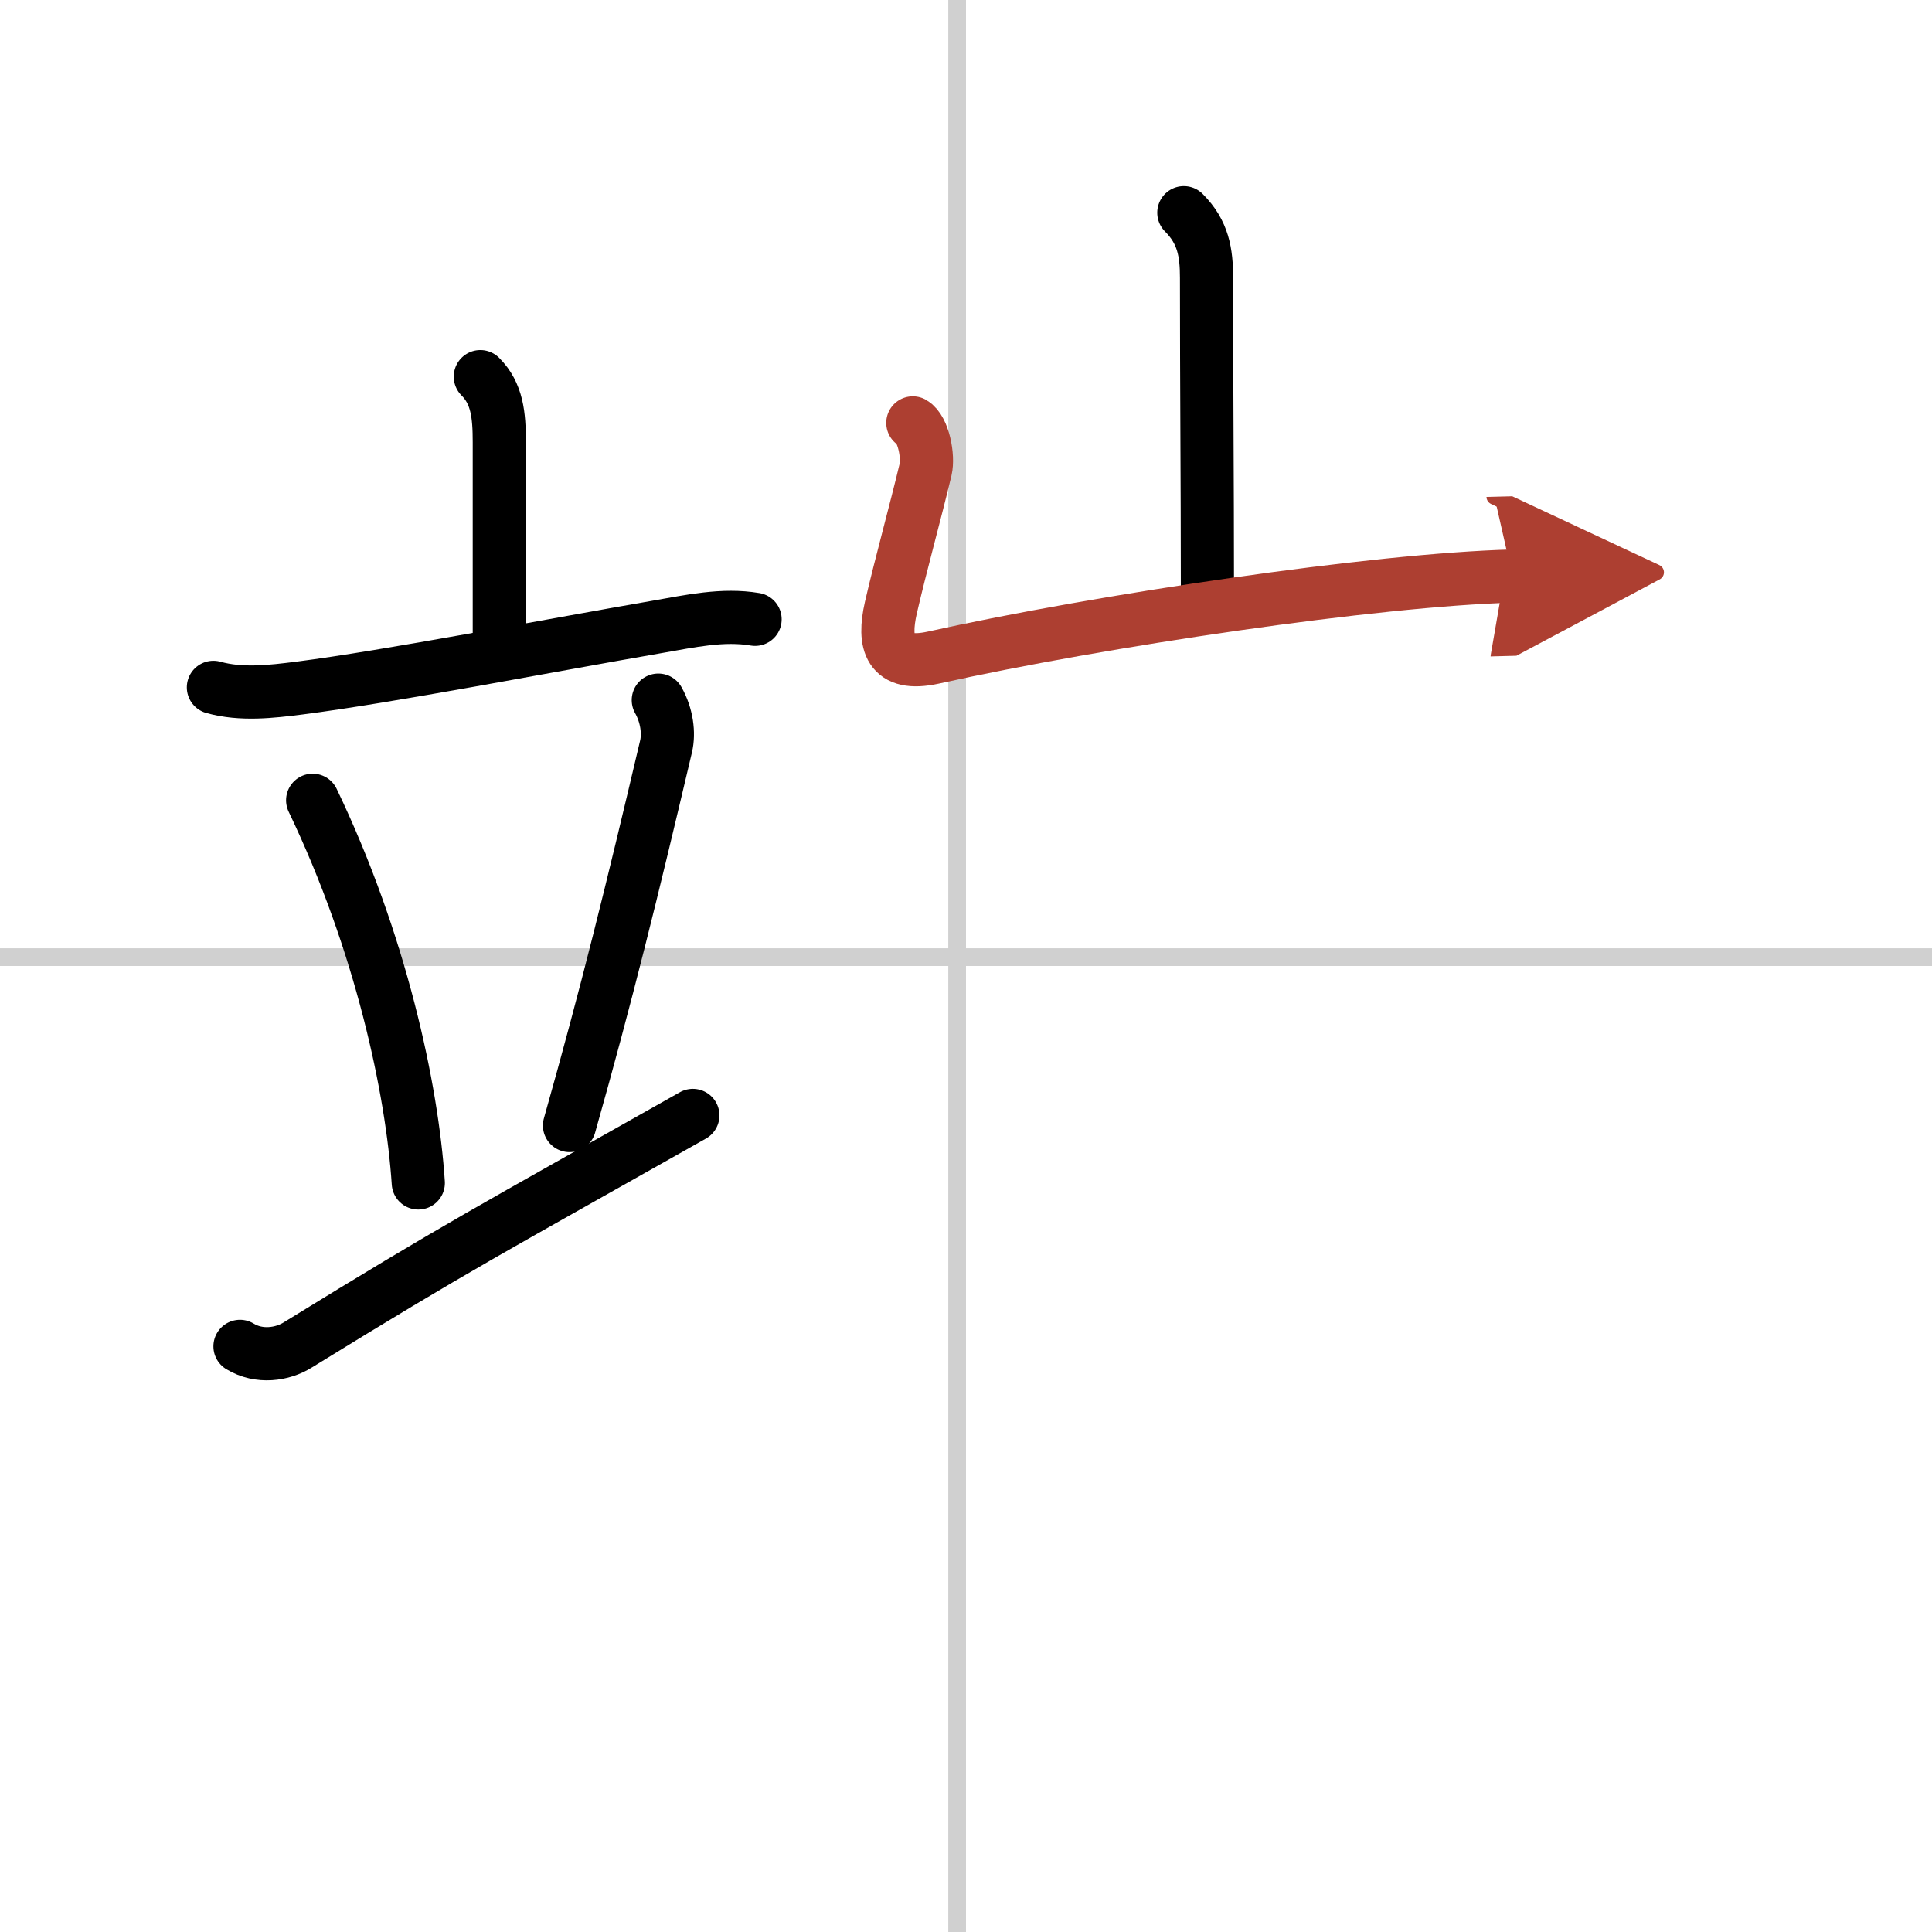 <svg width="400" height="400" viewBox="0 0 109 109" xmlns="http://www.w3.org/2000/svg"><defs><marker id="a" markerWidth="4" orient="auto" refX="1" refY="5" viewBox="0 0 10 10"><polyline points="0 0 10 5 0 10 1 5" fill="#ad3f31" stroke="#ad3f31"/></marker></defs><g fill="none" stroke="#000" stroke-linecap="round" stroke-linejoin="round" stroke-width="3"><rect width="100%" height="100%" fill="#fff" stroke="#fff"/><line x1="54" x2="54" y2="109" stroke="#d0d0d0" stroke-width="1"/><line x2="109" y1="54" y2="54" stroke="#d0d0d0" stroke-width="1"/><path d="m27.1 21.25c0.95 0.95 1.07 2.16 1.07 3.7s0 6.88 0 11.06"/><path d="m12.04 38.78c1.57 0.44 3.27 0.24 4.85 0.04 5.08-0.65 13.93-2.37 20.23-3.46 1.79-0.31 3.66-0.73 5.48-0.42"/><path d="m17.64 45.15c3.86 8.05 5.61 16.29 5.96 21.59"/><path d="m37.14 39.5c0.49 0.87 0.61 1.87 0.44 2.6-1.95 8.28-3.33 13.9-5.45 21.4"/><path d="m13.54 75.96c1.08 0.66 2.4 0.46 3.26-0.08 9.07-5.59 10.75-6.43 22.29-12.95"/><path d="m66.79 12c1.1 1.1 1.28 2.25 1.28 3.68 0 6.07 0.05 11.44 0.05 17.28"/><path d="m51.5 23.86c0.61 0.36 0.89 1.91 0.72 2.63-0.6 2.51-1.39 5.33-1.96 7.8-0.45 1.98-0.1 3.36 2.4 2.81 9.47-2.1 25-4.4 32.67-4.6" marker-end="url(#a)" stroke="#ad3f31"/></g></svg>

